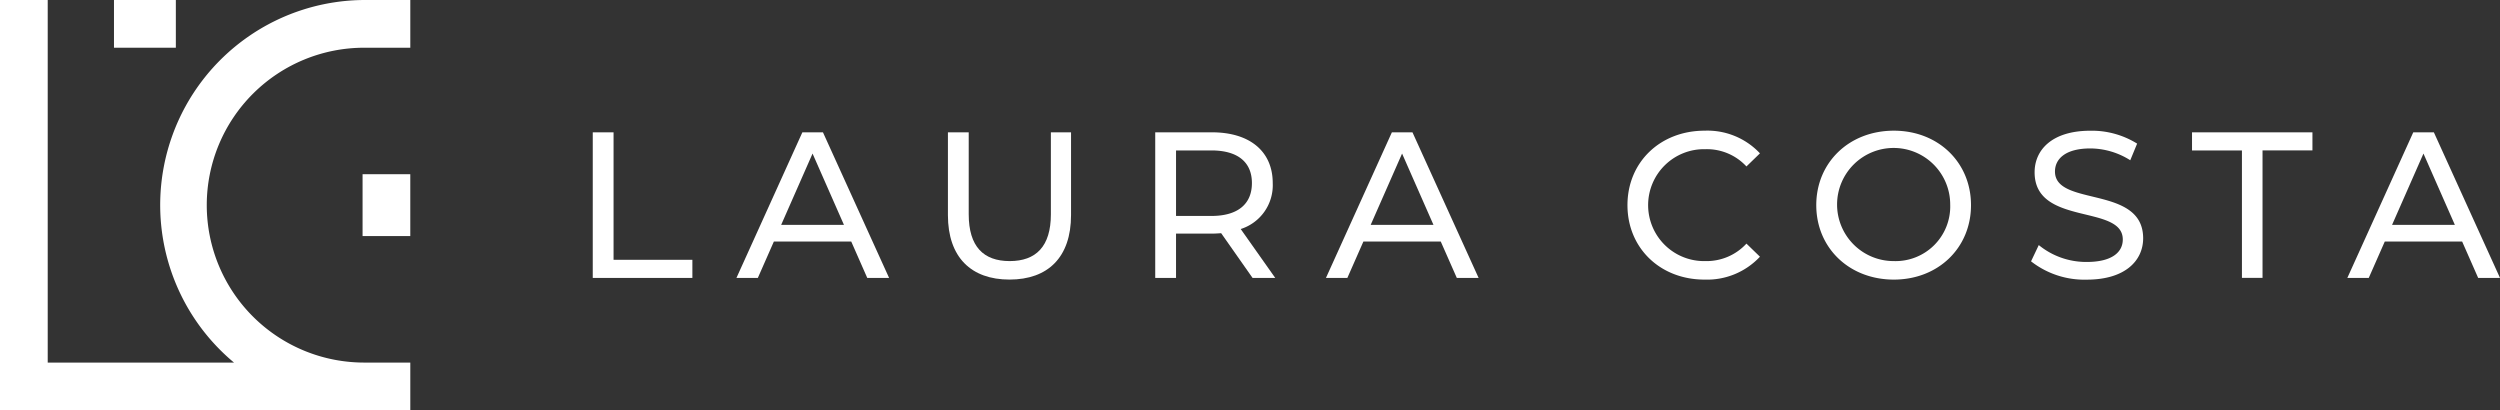 <svg xmlns="http://www.w3.org/2000/svg" xmlns:xlink="http://www.w3.org/1999/xlink" width="296.121" height="48.598" viewBox="0 0 296.121 48.598"><rect x="0" y="0" width="296.121" height="48.598" fill="#333333" stroke="none"/><defs><clipPath id="clip-path"><rect id="Rect&#xE1;ngulo_4673" data-name="Rect&#xE1;ngulo 4673" width="296.121" height="48.598" fill="#fff"></rect></clipPath></defs><g id="Grupo_12848" data-name="Grupo 12848" transform="translate(0 0)"><path id="Trazado_45" data-name="Trazado 45" d="M111.986,25h2.463V40.1h9.336v2.144h-11.8Z" transform="translate(-41.774 -9.327)" fill="#fff"></path><path id="Trazado_46" data-name="Trazado 46" d="M152.728,37.937h-9.164l-1.9,4.311H139.13L146.939,25h2.439l7.834,17.245h-2.587Zm-.862-1.971-3.72-8.45-3.72,8.45Z" transform="translate(-51.9 -9.327)" fill="#fff"></path><g id="Grupo_12846" data-name="Grupo 12846" transform="translate(0 0)"><g id="Grupo_12845" data-name="Grupo 12845" clip-path="url(#clip-path)"><path id="Trazado_47" data-name="Trazado 47" d="M179.083,34.808V25h2.463V34.71c0,3.818,1.749,5.542,4.853,5.542s4.878-1.724,4.878-5.542V25h2.389v9.805c0,5-2.734,7.637-7.292,7.637-4.533,0-7.292-2.636-7.292-7.637" transform="translate(-66.803 -9.327)" fill="#fff"></path><path id="Trazado_48" data-name="Trazado 48" d="M229.778,42.248l-3.72-5.3c-.345.025-.715.05-1.084.05h-4.262v5.247h-2.464V25h6.725c4.483,0,7.193,2.266,7.193,6.011a5.441,5.441,0,0,1-3.793,5.444l4.089,5.79ZM229.7,31.014c0-2.463-1.651-3.868-4.8-3.868h-4.188v7.76H224.9c3.153,0,4.8-1.429,4.8-3.892" transform="translate(-81.413 -9.327)" fill="#fff"></path><path id="Trazado_49" data-name="Trazado 49" d="M264.1,37.937h-9.164l-1.9,4.311H250.5L258.31,25h2.439l7.834,17.245H266Zm-.862-1.971-3.72-8.45-3.72,8.45Z" transform="translate(-93.444 -9.327)" fill="#fff"></path><path id="Trazado_50" data-name="Trazado 50" d="M307.462,33.508c0-5.1,3.892-8.819,9.14-8.819a8.521,8.521,0,0,1,6.553,2.685l-1.6,1.552a6.389,6.389,0,0,0-4.853-2.045,6.629,6.629,0,1,0,0,13.254,6.41,6.41,0,0,0,4.853-2.07l1.6,1.552a8.56,8.56,0,0,1-6.578,2.71c-5.223,0-9.115-3.72-9.115-8.82" transform="translate(-114.692 -9.21)" fill="#fff"></path><path id="Trazado_51" data-name="Trazado 51" d="M343.133,33.508c0-5.05,3.892-8.819,9.189-8.819,5.247,0,9.139,3.745,9.139,8.819s-3.892,8.82-9.139,8.82c-5.3,0-9.189-3.769-9.189-8.82m15.865,0a6.7,6.7,0,1,0-6.676,6.627A6.475,6.475,0,0,0,359,33.508" transform="translate(-127.999 -9.21)" fill="#fff"></path><path id="Trazado_52" data-name="Trazado 52" d="M383.714,40.16l.912-1.922a8.877,8.877,0,0,0,5.69,2c2.981,0,4.262-1.158,4.262-2.66,0-4.213-10.445-1.552-10.445-7.958,0-2.66,2.069-4.926,6.6-4.926a10.149,10.149,0,0,1,5.543,1.527l-.813,1.971a8.907,8.907,0,0,0-4.73-1.4c-2.932,0-4.188,1.231-4.188,2.735,0,4.213,10.445,1.576,10.445,7.907,0,2.636-2.118,4.9-6.676,4.9a10.237,10.237,0,0,1-6.6-2.168" transform="translate(-143.137 -9.21)" fill="#fff"></path><path id="Trazado_53" data-name="Trazado 53" d="M420.032,27.146H414.12V25h14.264v2.143h-5.912v15.1h-2.439Z" transform="translate(-154.479 -9.327)" fill="#fff"></path><path id="Trazado_54" data-name="Trazado 54" d="M457.063,37.937H447.9L446,42.248h-2.537L451.274,25h2.439l7.834,17.245H458.96Zm-.862-1.971-3.72-8.45-3.72,8.45Z" transform="translate(-165.426 -9.327)" fill="#fff"></path><path id="Trazado_55" data-name="Trazado 55" d="M43.274,0A24.287,24.287,0,0,0,27.715,42.946H5.652V0H0V48.6H42.542V48.58c.244.007.487.018.732.018H48.6V42.946H43.274a18.647,18.647,0,1,1,0-37.293H48.6V0Z" transform="translate(0 0)" fill="#fff"></path><rect id="Rect&#xE1;ngulo_4671" data-name="Rect&#xE1;ngulo 4671" width="5.652" height="7.327" transform="translate(42.946 20.635)" fill="#fff"></rect><rect id="Rect&#xE1;ngulo_4672" data-name="Rect&#xE1;ngulo 4672" width="7.327" height="5.652" transform="translate(13.501)" fill="#fff"></rect></g></g></g></svg>